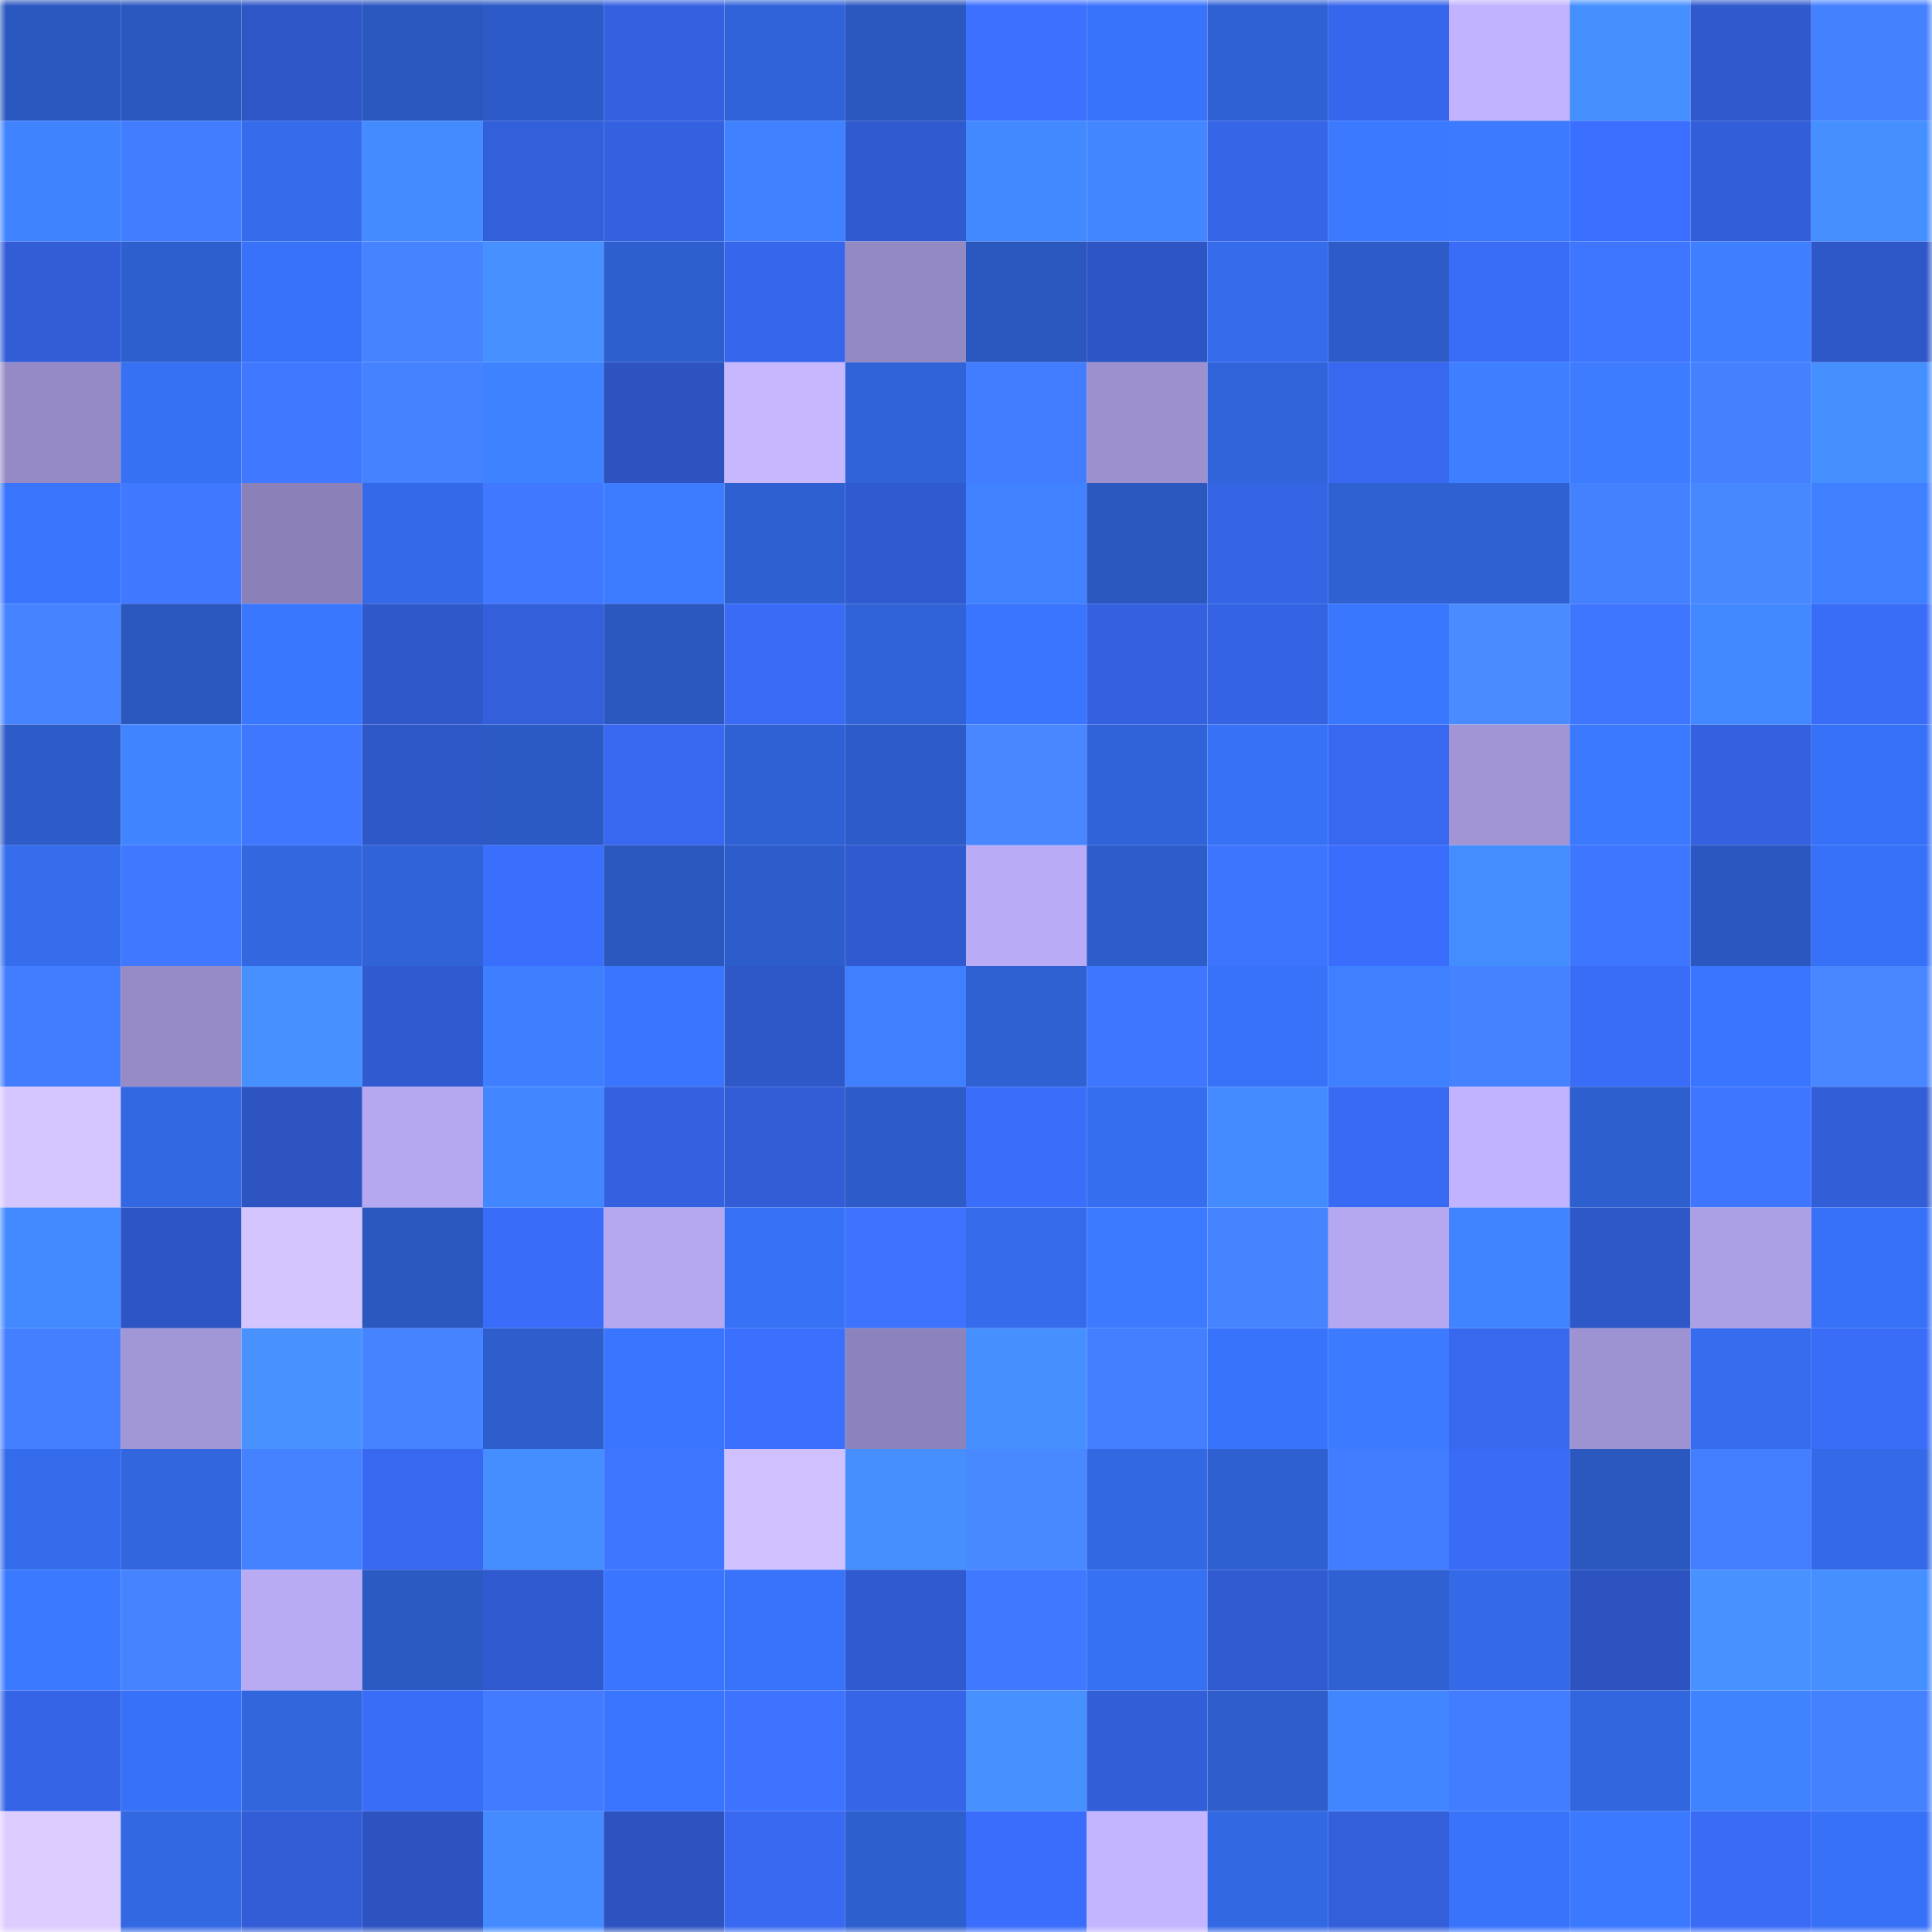 <svg viewBox="0 0 160 160" fill="none" role="img" xmlns="http://www.w3.org/2000/svg" width="240" height="240" name="basenames%2Ctinati.base.eth"><mask id="452976856" mask-type="alpha" maskUnits="userSpaceOnUse" x="0" y="0" width="160" height="160"><rect width="160" height="160" fill="#FFFFFF"></rect></mask><g mask="url(#452976856)"><rect x="0" y="0" width="10" height="10" fill="#2b58bf"></rect><rect x="10" y="0" width="10" height="10" fill="#2b58bf"></rect><rect x="20" y="0" width="10" height="10" fill="#2e56c6"></rect><rect x="30" y="0" width="10" height="10" fill="#2b58bf"></rect><rect x="40" y="0" width="10" height="10" fill="#2c5bc7"></rect><rect x="50" y="0" width="10" height="10" fill="#3461df"></rect><rect x="60" y="0" width="10" height="10" fill="#3063d9"></rect><rect x="70" y="0" width="10" height="10" fill="#2b58bf"></rect><rect x="80" y="0" width="10" height="10" fill="#3c70ff"></rect><rect x="90" y="0" width="10" height="10" fill="#3873fb"></rect><rect x="100" y="0" width="10" height="10" fill="#2f61d4"></rect><rect x="110" y="0" width="10" height="10" fill="#3666eb"></rect><rect x="120" y="0" width="10" height="10" fill="#c1b3ff"></rect><rect x="130" y="0" width="10" height="10" fill="#468fff"></rect><rect x="140" y="0" width="10" height="10" fill="#2f59cc"></rect><rect x="150" y="0" width="10" height="10" fill="#4481ff"></rect><rect x="0" y="10" width="10" height="10" fill="#4083ff"></rect><rect x="10" y="10" width="10" height="10" fill="#427dff"></rect><rect x="20" y="10" width="10" height="10" fill="#346ceb"></rect><rect x="30" y="10" width="10" height="10" fill="#448bff"></rect><rect x="40" y="10" width="10" height="10" fill="#325fda"></rect><rect x="50" y="10" width="10" height="10" fill="#3461df"></rect><rect x="60" y="10" width="10" height="10" fill="#3f81ff"></rect><rect x="70" y="10" width="10" height="10" fill="#305acf"></rect><rect x="80" y="10" width="10" height="10" fill="#4288ff"></rect><rect x="90" y="10" width="10" height="10" fill="#4287ff"></rect><rect x="100" y="10" width="10" height="10" fill="#3665e7"></rect><rect x="110" y="10" width="10" height="10" fill="#3b79ff"></rect><rect x="120" y="10" width="10" height="10" fill="#3c7aff"></rect><rect x="130" y="10" width="10" height="10" fill="#3b6fff"></rect><rect x="140" y="10" width="10" height="10" fill="#325fd9"></rect><rect x="150" y="10" width="10" height="10" fill="#468fff"></rect><rect x="0" y="20" width="10" height="10" fill="#325dd7"></rect><rect x="10" y="20" width="10" height="10" fill="#2e5fcf"></rect><rect x="20" y="20" width="10" height="10" fill="#3872f9"></rect><rect x="30" y="20" width="10" height="10" fill="#4684ff"></rect><rect x="40" y="20" width="10" height="10" fill="#4690ff"></rect><rect x="50" y="20" width="10" height="10" fill="#2e5fcf"></rect><rect x="60" y="20" width="10" height="10" fill="#3666eb"></rect><rect x="70" y="20" width="10" height="10" fill="#9389c3"></rect><rect x="80" y="20" width="10" height="10" fill="#2b58bf"></rect><rect x="90" y="20" width="10" height="10" fill="#2d55c3"></rect><rect x="100" y="20" width="10" height="10" fill="#356cec"></rect><rect x="110" y="20" width="10" height="10" fill="#2d5bc7"></rect><rect x="120" y="20" width="10" height="10" fill="#396cf7"></rect><rect x="130" y="20" width="10" height="10" fill="#3f76ff"></rect><rect x="140" y="20" width="10" height="10" fill="#3e7fff"></rect><rect x="150" y="20" width="10" height="10" fill="#2e57c7"></rect><rect x="0" y="30" width="10" height="10" fill="#958ac5"></rect><rect x="10" y="30" width="10" height="10" fill="#3670f3"></rect><rect x="20" y="30" width="10" height="10" fill="#4078ff"></rect><rect x="30" y="30" width="10" height="10" fill="#4582ff"></rect><rect x="40" y="30" width="10" height="10" fill="#3f82ff"></rect><rect x="50" y="30" width="10" height="10" fill="#2c53bf"></rect><rect x="60" y="30" width="10" height="10" fill="#c6b7ff"></rect><rect x="70" y="30" width="10" height="10" fill="#3063d7"></rect><rect x="80" y="30" width="10" height="10" fill="#437dff"></rect><rect x="90" y="30" width="10" height="10" fill="#9c90ce"></rect><rect x="100" y="30" width="10" height="10" fill="#3164da"></rect><rect x="110" y="30" width="10" height="10" fill="#3768ef"></rect><rect x="120" y="30" width="10" height="10" fill="#3e7fff"></rect><rect x="130" y="30" width="10" height="10" fill="#3d7cff"></rect><rect x="140" y="30" width="10" height="10" fill="#4581ff"></rect><rect x="150" y="30" width="10" height="10" fill="#468fff"></rect><rect x="0" y="40" width="10" height="10" fill="#3874fc"></rect><rect x="10" y="40" width="10" height="10" fill="#4078ff"></rect><rect x="20" y="40" width="10" height="10" fill="#8b81b8"></rect><rect x="30" y="40" width="10" height="10" fill="#346ae7"></rect><rect x="40" y="40" width="10" height="10" fill="#4079ff"></rect><rect x="50" y="40" width="10" height="10" fill="#3d7cff"></rect><rect x="60" y="40" width="10" height="10" fill="#2f60d1"></rect><rect x="70" y="40" width="10" height="10" fill="#305acf"></rect><rect x="80" y="40" width="10" height="10" fill="#4082ff"></rect><rect x="90" y="40" width="10" height="10" fill="#2b58bf"></rect><rect x="100" y="40" width="10" height="10" fill="#3564e5"></rect><rect x="110" y="40" width="10" height="10" fill="#2f61d3"></rect><rect x="120" y="40" width="10" height="10" fill="#2f61d3"></rect><rect x="130" y="40" width="10" height="10" fill="#4481ff"></rect><rect x="140" y="40" width="10" height="10" fill="#4888ff"></rect><rect x="150" y="40" width="10" height="10" fill="#3e80ff"></rect><rect x="0" y="50" width="10" height="10" fill="#4684ff"></rect><rect x="10" y="50" width="10" height="10" fill="#2b58bf"></rect><rect x="20" y="50" width="10" height="10" fill="#3a77ff"></rect><rect x="30" y="50" width="10" height="10" fill="#2f58cb"></rect><rect x="40" y="50" width="10" height="10" fill="#335fdb"></rect><rect x="50" y="50" width="10" height="10" fill="#2b58bf"></rect><rect x="60" y="50" width="10" height="10" fill="#396bf6"></rect><rect x="70" y="50" width="10" height="10" fill="#3063d7"></rect><rect x="80" y="50" width="10" height="10" fill="#3975ff"></rect><rect x="90" y="50" width="10" height="10" fill="#3461df"></rect><rect x="100" y="50" width="10" height="10" fill="#3463e3"></rect><rect x="110" y="50" width="10" height="10" fill="#3a77ff"></rect><rect x="120" y="50" width="10" height="10" fill="#4a8bff"></rect><rect x="130" y="50" width="10" height="10" fill="#3f76ff"></rect><rect x="140" y="50" width="10" height="10" fill="#4288ff"></rect><rect x="150" y="50" width="10" height="10" fill="#396cf7"></rect><rect x="0" y="60" width="10" height="10" fill="#2d5bc7"></rect><rect x="10" y="60" width="10" height="10" fill="#4084ff"></rect><rect x="20" y="60" width="10" height="10" fill="#3f77ff"></rect><rect x="30" y="60" width="10" height="10" fill="#2e57c7"></rect><rect x="40" y="60" width="10" height="10" fill="#2c5ac5"></rect><rect x="50" y="60" width="10" height="10" fill="#3768ef"></rect><rect x="60" y="60" width="10" height="10" fill="#2f61d4"></rect><rect x="70" y="60" width="10" height="10" fill="#2d5bc7"></rect><rect x="80" y="60" width="10" height="10" fill="#4887ff"></rect><rect x="90" y="60" width="10" height="10" fill="#3063d7"></rect><rect x="100" y="60" width="10" height="10" fill="#3771f5"></rect><rect x="110" y="60" width="10" height="10" fill="#3768ef"></rect><rect x="120" y="60" width="10" height="10" fill="#a195d5"></rect><rect x="130" y="60" width="10" height="10" fill="#3b79ff"></rect><rect x="140" y="60" width="10" height="10" fill="#3461df"></rect><rect x="150" y="60" width="10" height="10" fill="#3771f7"></rect><rect x="0" y="70" width="10" height="10" fill="#356ded"></rect><rect x="10" y="70" width="10" height="10" fill="#4078ff"></rect><rect x="20" y="70" width="10" height="10" fill="#3267e0"></rect><rect x="30" y="70" width="10" height="10" fill="#3063d7"></rect><rect x="40" y="70" width="10" height="10" fill="#3a6efc"></rect><rect x="50" y="70" width="10" height="10" fill="#2b58bf"></rect><rect x="60" y="70" width="10" height="10" fill="#2d5dcb"></rect><rect x="70" y="70" width="10" height="10" fill="#305acf"></rect><rect x="80" y="70" width="10" height="10" fill="#b9abf5"></rect><rect x="90" y="70" width="10" height="10" fill="#2d5dcb"></rect><rect x="100" y="70" width="10" height="10" fill="#3e75ff"></rect><rect x="110" y="70" width="10" height="10" fill="#3a6dfb"></rect><rect x="120" y="70" width="10" height="10" fill="#448dff"></rect><rect x="130" y="70" width="10" height="10" fill="#3f76ff"></rect><rect x="140" y="70" width="10" height="10" fill="#2b58c0"></rect><rect x="150" y="70" width="10" height="10" fill="#3771f7"></rect><rect x="0" y="80" width="10" height="10" fill="#427dff"></rect><rect x="10" y="80" width="10" height="10" fill="#968bc7"></rect><rect x="20" y="80" width="10" height="10" fill="#4690ff"></rect><rect x="30" y="80" width="10" height="10" fill="#305acf"></rect><rect x="40" y="80" width="10" height="10" fill="#3e7fff"></rect><rect x="50" y="80" width="10" height="10" fill="#3975ff"></rect><rect x="60" y="80" width="10" height="10" fill="#2e57c7"></rect><rect x="70" y="80" width="10" height="10" fill="#3e80ff"></rect><rect x="80" y="80" width="10" height="10" fill="#2f61d3"></rect><rect x="90" y="80" width="10" height="10" fill="#3f76ff"></rect><rect x="100" y="80" width="10" height="10" fill="#3772f8"></rect><rect x="110" y="80" width="10" height="10" fill="#3e80ff"></rect><rect x="120" y="80" width="10" height="10" fill="#4582ff"></rect><rect x="130" y="80" width="10" height="10" fill="#396cf7"></rect><rect x="140" y="80" width="10" height="10" fill="#3975fe"></rect><rect x="150" y="80" width="10" height="10" fill="#4887ff"></rect><rect x="0" y="90" width="10" height="10" fill="#d5c6ff"></rect><rect x="10" y="90" width="10" height="10" fill="#3368e3"></rect><rect x="20" y="90" width="10" height="10" fill="#2d54c1"></rect><rect x="30" y="90" width="10" height="10" fill="#b5a8f0"></rect><rect x="40" y="90" width="10" height="10" fill="#4287ff"></rect><rect x="50" y="90" width="10" height="10" fill="#3461df"></rect><rect x="60" y="90" width="10" height="10" fill="#325dd6"></rect><rect x="70" y="90" width="10" height="10" fill="#2d5bc7"></rect><rect x="80" y="90" width="10" height="10" fill="#3a6dfa"></rect><rect x="90" y="90" width="10" height="10" fill="#356eef"></rect><rect x="100" y="90" width="10" height="10" fill="#448bff"></rect><rect x="110" y="90" width="10" height="10" fill="#386af3"></rect><rect x="120" y="90" width="10" height="10" fill="#c1b3ff"></rect><rect x="130" y="90" width="10" height="10" fill="#2e5fcf"></rect><rect x="140" y="90" width="10" height="10" fill="#3f76ff"></rect><rect x="150" y="90" width="10" height="10" fill="#325ed7"></rect><rect x="0" y="100" width="10" height="10" fill="#4389ff"></rect><rect x="10" y="100" width="10" height="10" fill="#2d55c3"></rect><rect x="20" y="100" width="10" height="10" fill="#d4c5ff"></rect><rect x="30" y="100" width="10" height="10" fill="#2b58bf"></rect><rect x="40" y="100" width="10" height="10" fill="#396cf8"></rect><rect x="50" y="100" width="10" height="10" fill="#b5a8f0"></rect><rect x="60" y="100" width="10" height="10" fill="#3771f5"></rect><rect x="70" y="100" width="10" height="10" fill="#3d73ff"></rect><rect x="80" y="100" width="10" height="10" fill="#356ceb"></rect><rect x="90" y="100" width="10" height="10" fill="#3c7bff"></rect><rect x="100" y="100" width="10" height="10" fill="#4683ff"></rect><rect x="110" y="100" width="10" height="10" fill="#b5a8f0"></rect><rect x="120" y="100" width="10" height="10" fill="#4084ff"></rect><rect x="130" y="100" width="10" height="10" fill="#2e57c7"></rect><rect x="140" y="100" width="10" height="10" fill="#aca0e4"></rect><rect x="150" y="100" width="10" height="10" fill="#3771f7"></rect><rect x="0" y="110" width="10" height="10" fill="#447fff"></rect><rect x="10" y="110" width="10" height="10" fill="#a196d6"></rect><rect x="20" y="110" width="10" height="10" fill="#4792ff"></rect><rect x="30" y="110" width="10" height="10" fill="#4684ff"></rect><rect x="40" y="110" width="10" height="10" fill="#2e5ecc"></rect><rect x="50" y="110" width="10" height="10" fill="#3975ff"></rect><rect x="60" y="110" width="10" height="10" fill="#3b70ff"></rect><rect x="70" y="110" width="10" height="10" fill="#8d83bc"></rect><rect x="80" y="110" width="10" height="10" fill="#458fff"></rect><rect x="90" y="110" width="10" height="10" fill="#437fff"></rect><rect x="100" y="110" width="10" height="10" fill="#3873fb"></rect><rect x="110" y="110" width="10" height="10" fill="#3c7bff"></rect><rect x="120" y="110" width="10" height="10" fill="#3768ee"></rect><rect x="130" y="110" width="10" height="10" fill="#9e93d2"></rect><rect x="140" y="110" width="10" height="10" fill="#356dee"></rect><rect x="150" y="110" width="10" height="10" fill="#396cf7"></rect><rect x="0" y="120" width="10" height="10" fill="#346bea"></rect><rect x="10" y="120" width="10" height="10" fill="#3266df"></rect><rect x="20" y="120" width="10" height="10" fill="#4582ff"></rect><rect x="30" y="120" width="10" height="10" fill="#3768ef"></rect><rect x="40" y="120" width="10" height="10" fill="#458eff"></rect><rect x="50" y="120" width="10" height="10" fill="#3f76ff"></rect><rect x="60" y="120" width="10" height="10" fill="#cfc0ff"></rect><rect x="70" y="120" width="10" height="10" fill="#468fff"></rect><rect x="80" y="120" width="10" height="10" fill="#4989ff"></rect><rect x="90" y="120" width="10" height="10" fill="#3368e3"></rect><rect x="100" y="120" width="10" height="10" fill="#2f60d2"></rect><rect x="110" y="120" width="10" height="10" fill="#427dff"></rect><rect x="120" y="120" width="10" height="10" fill="#396bf7"></rect><rect x="130" y="120" width="10" height="10" fill="#2b58bf"></rect><rect x="140" y="120" width="10" height="10" fill="#437eff"></rect><rect x="150" y="120" width="10" height="10" fill="#346ae7"></rect><rect x="0" y="130" width="10" height="10" fill="#3b7aff"></rect><rect x="10" y="130" width="10" height="10" fill="#4684ff"></rect><rect x="20" y="130" width="10" height="10" fill="#b8abf4"></rect><rect x="30" y="130" width="10" height="10" fill="#2c5ac3"></rect><rect x="40" y="130" width="10" height="10" fill="#305acf"></rect><rect x="50" y="130" width="10" height="10" fill="#3975ff"></rect><rect x="60" y="130" width="10" height="10" fill="#3873fa"></rect><rect x="70" y="130" width="10" height="10" fill="#305acf"></rect><rect x="80" y="130" width="10" height="10" fill="#4078ff"></rect><rect x="90" y="130" width="10" height="10" fill="#3670f3"></rect><rect x="100" y="130" width="10" height="10" fill="#305bd1"></rect><rect x="110" y="130" width="10" height="10" fill="#2f61d3"></rect><rect x="120" y="130" width="10" height="10" fill="#346ae8"></rect><rect x="130" y="130" width="10" height="10" fill="#2c53bf"></rect><rect x="140" y="130" width="10" height="10" fill="#4792ff"></rect><rect x="150" y="130" width="10" height="10" fill="#468fff"></rect><rect x="0" y="140" width="10" height="10" fill="#3564e6"></rect><rect x="10" y="140" width="10" height="10" fill="#3771f7"></rect><rect x="20" y="140" width="10" height="10" fill="#3166dd"></rect><rect x="30" y="140" width="10" height="10" fill="#396cf7"></rect><rect x="40" y="140" width="10" height="10" fill="#427bff"></rect><rect x="50" y="140" width="10" height="10" fill="#3975ff"></rect><rect x="60" y="140" width="10" height="10" fill="#3d73ff"></rect><rect x="70" y="140" width="10" height="10" fill="#3665e7"></rect><rect x="80" y="140" width="10" height="10" fill="#4791ff"></rect><rect x="90" y="140" width="10" height="10" fill="#325ed7"></rect><rect x="100" y="140" width="10" height="10" fill="#2e5dcc"></rect><rect x="110" y="140" width="10" height="10" fill="#4186ff"></rect><rect x="120" y="140" width="10" height="10" fill="#427dff"></rect><rect x="130" y="140" width="10" height="10" fill="#3266df"></rect><rect x="140" y="140" width="10" height="10" fill="#4083ff"></rect><rect x="150" y="140" width="10" height="10" fill="#4481ff"></rect><rect x="0" y="150" width="10" height="10" fill="#dcccff"></rect><rect x="10" y="150" width="10" height="10" fill="#3368e3"></rect><rect x="20" y="150" width="10" height="10" fill="#325dd6"></rect><rect x="30" y="150" width="10" height="10" fill="#2c53bf"></rect><rect x="40" y="150" width="10" height="10" fill="#448bff"></rect><rect x="50" y="150" width="10" height="10" fill="#2c53bf"></rect><rect x="60" y="150" width="10" height="10" fill="#3869f0"></rect><rect x="70" y="150" width="10" height="10" fill="#2e5fcf"></rect><rect x="80" y="150" width="10" height="10" fill="#3a6dfb"></rect><rect x="90" y="150" width="10" height="10" fill="#c3b5ff"></rect><rect x="100" y="150" width="10" height="10" fill="#3368e3"></rect><rect x="110" y="150" width="10" height="10" fill="#335fdb"></rect><rect x="120" y="150" width="10" height="10" fill="#3873fa"></rect><rect x="130" y="150" width="10" height="10" fill="#3b79ff"></rect><rect x="140" y="150" width="10" height="10" fill="#396bf5"></rect><rect x="150" y="150" width="10" height="10" fill="#3771f7"></rect></g></svg>